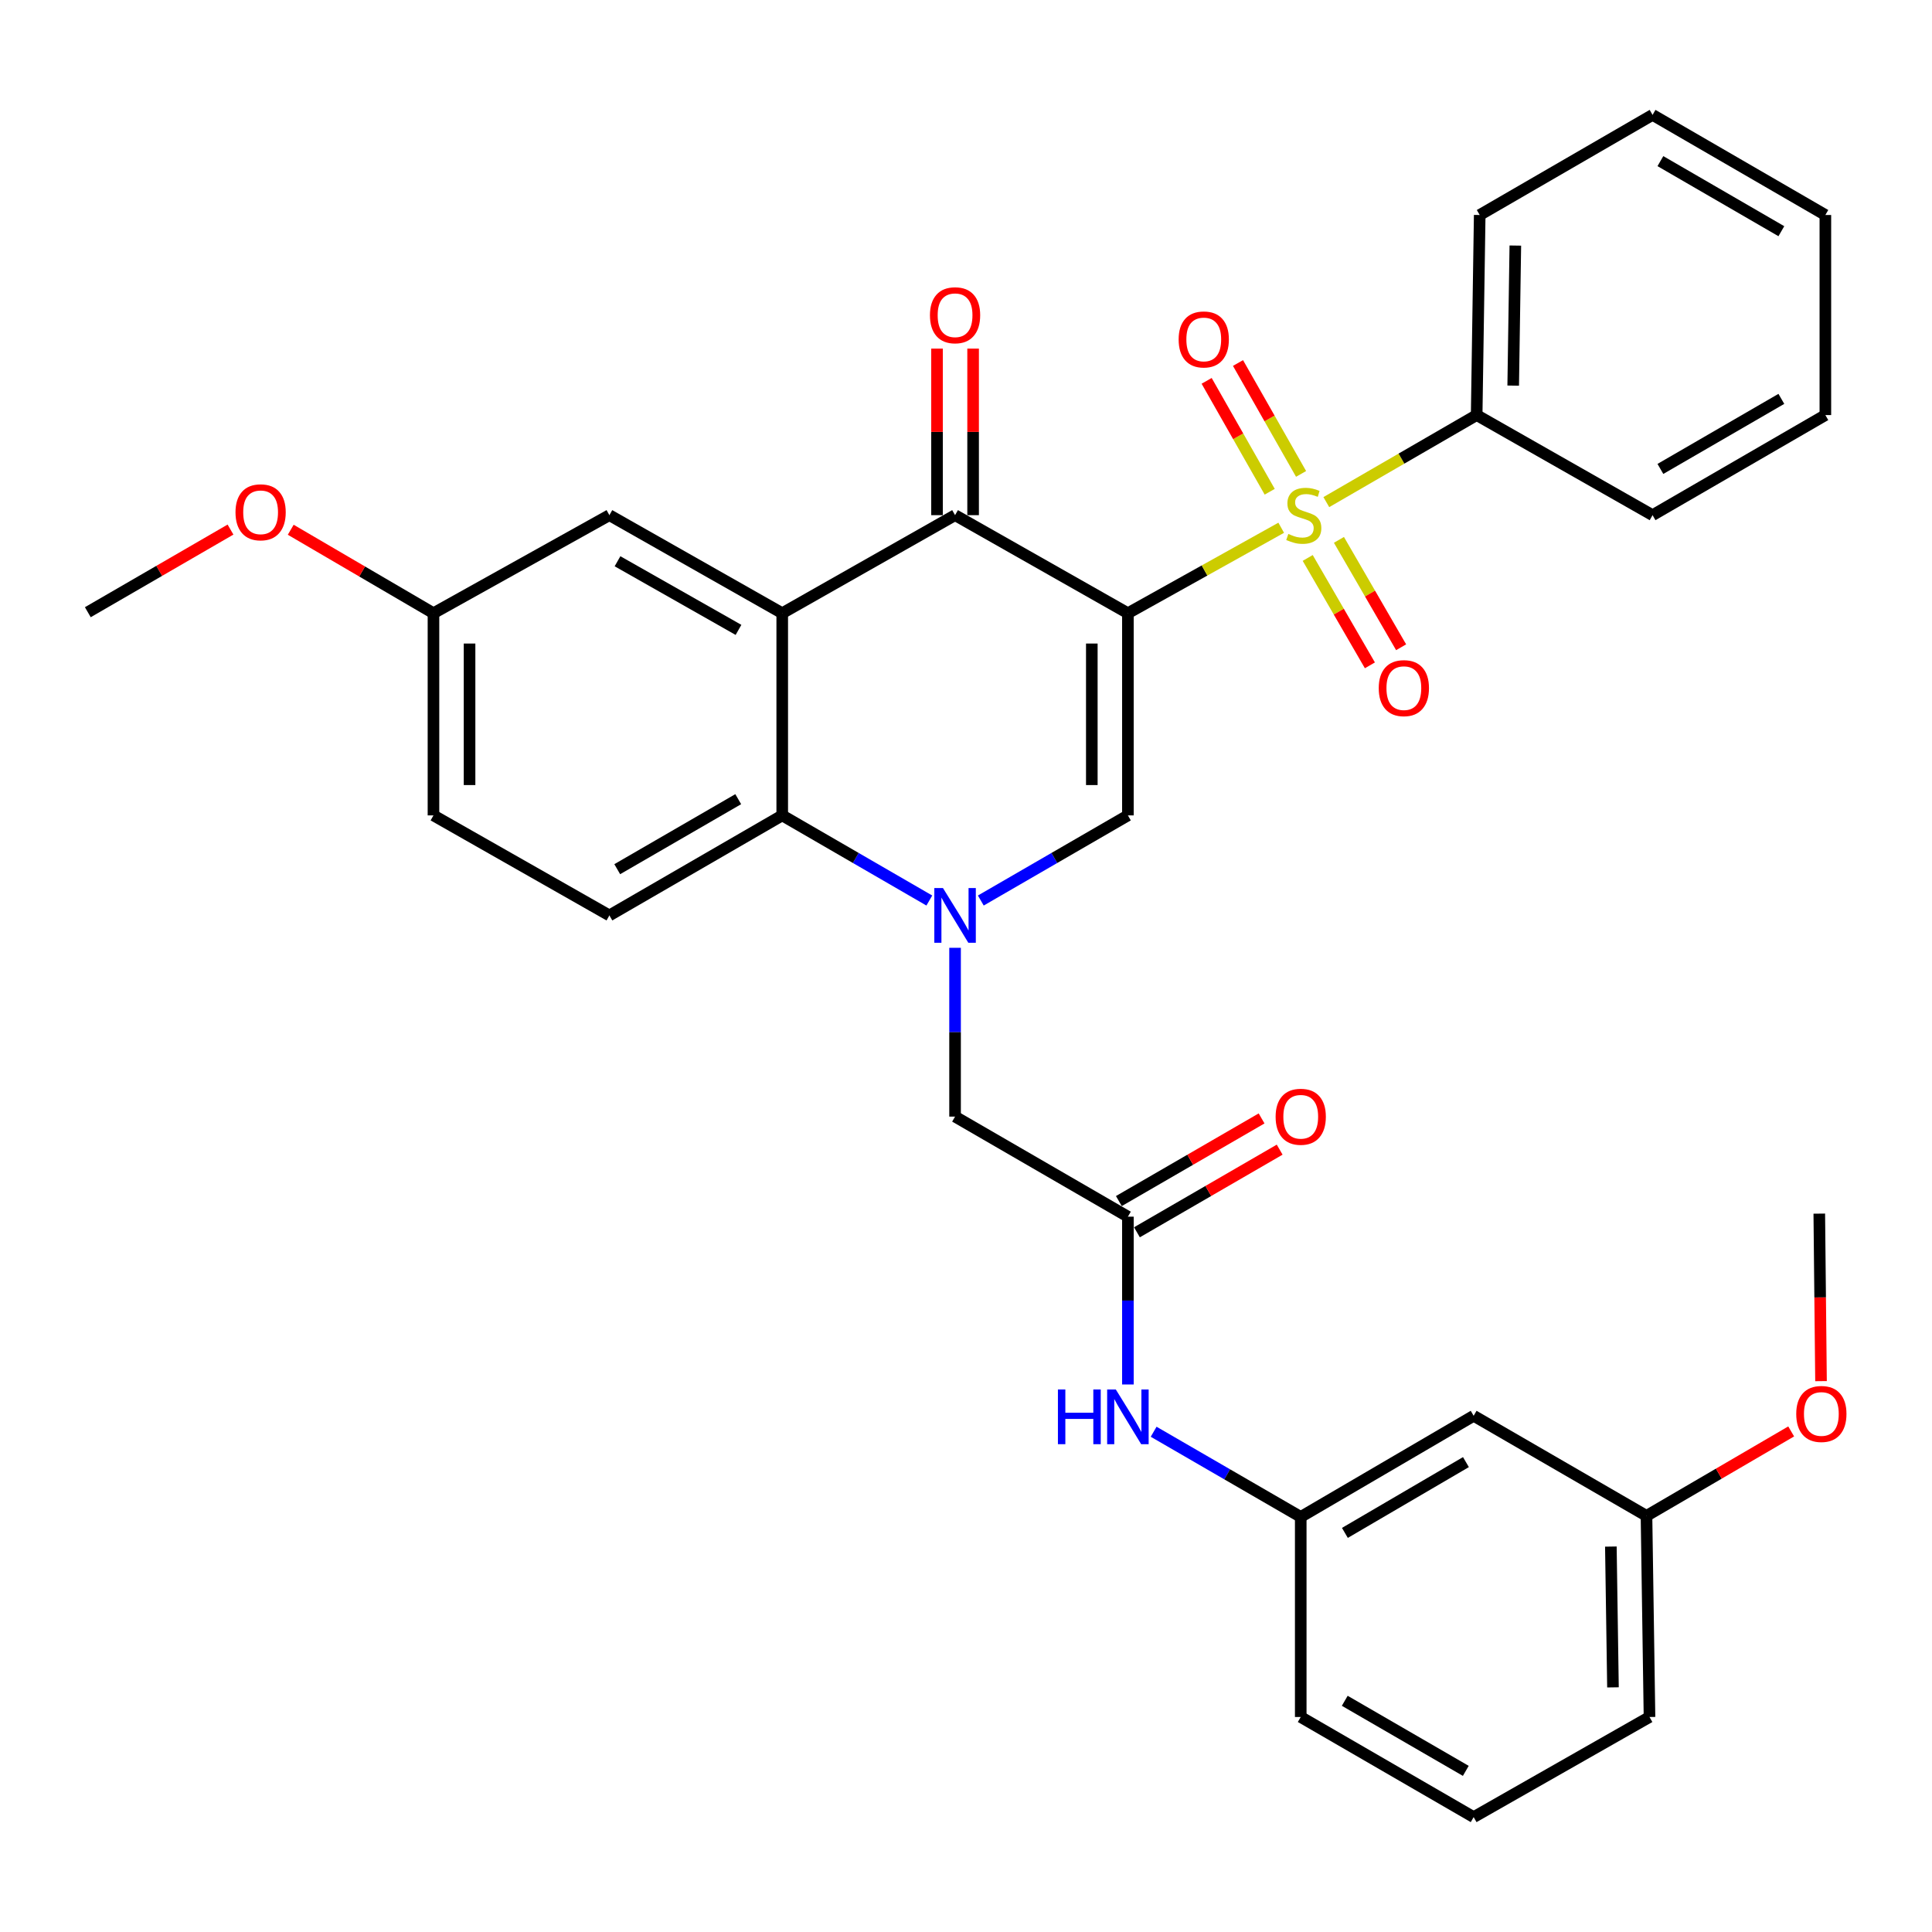 <?xml version='1.0' encoding='iso-8859-1'?>
<svg version='1.1' baseProfile='full'
              xmlns='http://www.w3.org/2000/svg'
                      xmlns:rdkit='http://www.rdkit.org/xml'
                      xmlns:xlink='http://www.w3.org/1999/xlink'
                  xml:space='preserve'
width='1000px' height='1000px' viewBox='0 0 1000 1000'>
<!-- END OF HEADER -->
<rect style='opacity:1.0;fill:#FFFFFF;stroke:none' width='1000' height='1000' x='0' y='0'> </rect>
<path class='bond-0' d='M 583.8,317.397 L 623.476,295.28' style='fill:none;fill-rule:evenodd;stroke:#000000;stroke-width:6px;stroke-linecap:butt;stroke-linejoin:miter;stroke-opacity:1' />
<path class='bond-0' d='M 623.476,295.28 L 663.152,273.163' style='fill:none;fill-rule:evenodd;stroke:#CCCC00;stroke-width:6px;stroke-linecap:butt;stroke-linejoin:miter;stroke-opacity:1' />
<path class='bond-2' d='M 583.8,317.397 L 494.341,266.649' style='fill:none;fill-rule:evenodd;stroke:#000000;stroke-width:6px;stroke-linecap:butt;stroke-linejoin:miter;stroke-opacity:1' />
<path class='bond-3' d='M 583.8,317.397 L 583.8,422.047' style='fill:none;fill-rule:evenodd;stroke:#000000;stroke-width:6px;stroke-linecap:butt;stroke-linejoin:miter;stroke-opacity:1' />
<path class='bond-3' d='M 565.124,333.095 L 565.124,406.349' style='fill:none;fill-rule:evenodd;stroke:#000000;stroke-width:6px;stroke-linecap:butt;stroke-linejoin:miter;stroke-opacity:1' />
<path class='bond-8' d='M 673.435,245.295 L 657.112,216.594' style='fill:none;fill-rule:evenodd;stroke:#CCCC00;stroke-width:6px;stroke-linecap:butt;stroke-linejoin:miter;stroke-opacity:1' />
<path class='bond-8' d='M 657.112,216.594 L 640.789,187.893' style='fill:none;fill-rule:evenodd;stroke:#FF0000;stroke-width:6px;stroke-linecap:butt;stroke-linejoin:miter;stroke-opacity:1' />
<path class='bond-8' d='M 657.201,254.528 L 640.878,225.827' style='fill:none;fill-rule:evenodd;stroke:#CCCC00;stroke-width:6px;stroke-linecap:butt;stroke-linejoin:miter;stroke-opacity:1' />
<path class='bond-8' d='M 640.878,225.827 L 624.555,197.126' style='fill:none;fill-rule:evenodd;stroke:#FF0000;stroke-width:6px;stroke-linecap:butt;stroke-linejoin:miter;stroke-opacity:1' />
<path class='bond-9' d='M 676.869,288.793 L 692.962,316.586' style='fill:none;fill-rule:evenodd;stroke:#CCCC00;stroke-width:6px;stroke-linecap:butt;stroke-linejoin:miter;stroke-opacity:1' />
<path class='bond-9' d='M 692.962,316.586 L 709.056,344.379' style='fill:none;fill-rule:evenodd;stroke:#FF0000;stroke-width:6px;stroke-linecap:butt;stroke-linejoin:miter;stroke-opacity:1' />
<path class='bond-9' d='M 693.031,279.434 L 709.125,307.227' style='fill:none;fill-rule:evenodd;stroke:#CCCC00;stroke-width:6px;stroke-linecap:butt;stroke-linejoin:miter;stroke-opacity:1' />
<path class='bond-9' d='M 709.125,307.227 L 725.218,335.02' style='fill:none;fill-rule:evenodd;stroke:#FF0000;stroke-width:6px;stroke-linecap:butt;stroke-linejoin:miter;stroke-opacity:1' />
<path class='bond-10' d='M 686.502,259.896 L 725.41,237.369' style='fill:none;fill-rule:evenodd;stroke:#CCCC00;stroke-width:6px;stroke-linecap:butt;stroke-linejoin:miter;stroke-opacity:1' />
<path class='bond-10' d='M 725.41,237.369 L 764.318,214.843' style='fill:none;fill-rule:evenodd;stroke:#000000;stroke-width:6px;stroke-linecap:butt;stroke-linejoin:miter;stroke-opacity:1' />
<path class='bond-1' d='M 507.665,466.111 L 545.733,444.079' style='fill:none;fill-rule:evenodd;stroke:#0000FF;stroke-width:6px;stroke-linecap:butt;stroke-linejoin:miter;stroke-opacity:1' />
<path class='bond-1' d='M 545.733,444.079 L 583.8,422.047' style='fill:none;fill-rule:evenodd;stroke:#000000;stroke-width:6px;stroke-linecap:butt;stroke-linejoin:miter;stroke-opacity:1' />
<path class='bond-5' d='M 481.017,466.111 L 442.949,444.079' style='fill:none;fill-rule:evenodd;stroke:#0000FF;stroke-width:6px;stroke-linecap:butt;stroke-linejoin:miter;stroke-opacity:1' />
<path class='bond-5' d='M 442.949,444.079 L 404.881,422.047' style='fill:none;fill-rule:evenodd;stroke:#000000;stroke-width:6px;stroke-linecap:butt;stroke-linejoin:miter;stroke-opacity:1' />
<path class='bond-7' d='M 494.341,490.585 L 494.341,534.269' style='fill:none;fill-rule:evenodd;stroke:#0000FF;stroke-width:6px;stroke-linecap:butt;stroke-linejoin:miter;stroke-opacity:1' />
<path class='bond-7' d='M 494.341,534.269 L 494.341,577.953' style='fill:none;fill-rule:evenodd;stroke:#000000;stroke-width:6px;stroke-linecap:butt;stroke-linejoin:miter;stroke-opacity:1' />
<path class='bond-4' d='M 494.341,266.649 L 404.881,317.397' style='fill:none;fill-rule:evenodd;stroke:#000000;stroke-width:6px;stroke-linecap:butt;stroke-linejoin:miter;stroke-opacity:1' />
<path class='bond-14' d='M 503.679,266.649 L 503.679,223.544' style='fill:none;fill-rule:evenodd;stroke:#000000;stroke-width:6px;stroke-linecap:butt;stroke-linejoin:miter;stroke-opacity:1' />
<path class='bond-14' d='M 503.679,223.544 L 503.679,180.438' style='fill:none;fill-rule:evenodd;stroke:#FF0000;stroke-width:6px;stroke-linecap:butt;stroke-linejoin:miter;stroke-opacity:1' />
<path class='bond-14' d='M 485.003,266.649 L 485.003,223.544' style='fill:none;fill-rule:evenodd;stroke:#000000;stroke-width:6px;stroke-linecap:butt;stroke-linejoin:miter;stroke-opacity:1' />
<path class='bond-14' d='M 485.003,223.544 L 485.003,180.438' style='fill:none;fill-rule:evenodd;stroke:#FF0000;stroke-width:6px;stroke-linecap:butt;stroke-linejoin:miter;stroke-opacity:1' />
<path class='bond-12' d='M 404.881,317.397 L 315.421,266.649' style='fill:none;fill-rule:evenodd;stroke:#000000;stroke-width:6px;stroke-linecap:butt;stroke-linejoin:miter;stroke-opacity:1' />
<path class='bond-12' d='M 382.247,326.03 L 319.625,290.506' style='fill:none;fill-rule:evenodd;stroke:#000000;stroke-width:6px;stroke-linecap:butt;stroke-linejoin:miter;stroke-opacity:1' />
<path class='bond-33' d='M 404.881,317.397 L 404.881,422.047' style='fill:none;fill-rule:evenodd;stroke:#000000;stroke-width:6px;stroke-linecap:butt;stroke-linejoin:miter;stroke-opacity:1' />
<path class='bond-11' d='M 404.881,422.047 L 315.421,473.822' style='fill:none;fill-rule:evenodd;stroke:#000000;stroke-width:6px;stroke-linecap:butt;stroke-linejoin:miter;stroke-opacity:1' />
<path class='bond-11' d='M 382.107,413.649 L 319.485,449.891' style='fill:none;fill-rule:evenodd;stroke:#000000;stroke-width:6px;stroke-linecap:butt;stroke-linejoin:miter;stroke-opacity:1' />
<path class='bond-6' d='M 583.8,629.749 L 494.341,577.953' style='fill:none;fill-rule:evenodd;stroke:#000000;stroke-width:6px;stroke-linecap:butt;stroke-linejoin:miter;stroke-opacity:1' />
<path class='bond-13' d='M 583.8,629.749 L 583.8,673.175' style='fill:none;fill-rule:evenodd;stroke:#000000;stroke-width:6px;stroke-linecap:butt;stroke-linejoin:miter;stroke-opacity:1' />
<path class='bond-13' d='M 583.8,673.175 L 583.8,716.601' style='fill:none;fill-rule:evenodd;stroke:#0000FF;stroke-width:6px;stroke-linecap:butt;stroke-linejoin:miter;stroke-opacity:1' />
<path class='bond-16' d='M 588.479,637.83 L 625.417,616.444' style='fill:none;fill-rule:evenodd;stroke:#000000;stroke-width:6px;stroke-linecap:butt;stroke-linejoin:miter;stroke-opacity:1' />
<path class='bond-16' d='M 625.417,616.444 L 662.355,595.057' style='fill:none;fill-rule:evenodd;stroke:#FF0000;stroke-width:6px;stroke-linecap:butt;stroke-linejoin:miter;stroke-opacity:1' />
<path class='bond-16' d='M 579.121,621.667 L 616.059,600.281' style='fill:none;fill-rule:evenodd;stroke:#000000;stroke-width:6px;stroke-linecap:butt;stroke-linejoin:miter;stroke-opacity:1' />
<path class='bond-16' d='M 616.059,600.281 L 652.997,578.895' style='fill:none;fill-rule:evenodd;stroke:#FF0000;stroke-width:6px;stroke-linecap:butt;stroke-linejoin:miter;stroke-opacity:1' />
<path class='bond-25' d='M 764.318,214.843 L 765.895,111.283' style='fill:none;fill-rule:evenodd;stroke:#000000;stroke-width:6px;stroke-linecap:butt;stroke-linejoin:miter;stroke-opacity:1' />
<path class='bond-25' d='M 783.229,199.594 L 784.333,127.101' style='fill:none;fill-rule:evenodd;stroke:#000000;stroke-width:6px;stroke-linecap:butt;stroke-linejoin:miter;stroke-opacity:1' />
<path class='bond-26' d='M 764.318,214.843 L 855.365,266.649' style='fill:none;fill-rule:evenodd;stroke:#000000;stroke-width:6px;stroke-linecap:butt;stroke-linejoin:miter;stroke-opacity:1' />
<path class='bond-19' d='M 315.421,473.822 L 224.364,422.047' style='fill:none;fill-rule:evenodd;stroke:#000000;stroke-width:6px;stroke-linecap:butt;stroke-linejoin:miter;stroke-opacity:1' />
<path class='bond-18' d='M 315.421,266.649 L 224.364,317.397' style='fill:none;fill-rule:evenodd;stroke:#000000;stroke-width:6px;stroke-linecap:butt;stroke-linejoin:miter;stroke-opacity:1' />
<path class='bond-15' d='M 597.125,741.067 L 635.193,763.112' style='fill:none;fill-rule:evenodd;stroke:#0000FF;stroke-width:6px;stroke-linecap:butt;stroke-linejoin:miter;stroke-opacity:1' />
<path class='bond-15' d='M 635.193,763.112 L 673.26,785.157' style='fill:none;fill-rule:evenodd;stroke:#000000;stroke-width:6px;stroke-linecap:butt;stroke-linejoin:miter;stroke-opacity:1' />
<path class='bond-17' d='M 673.26,785.157 L 762.761,732.811' style='fill:none;fill-rule:evenodd;stroke:#000000;stroke-width:6px;stroke-linecap:butt;stroke-linejoin:miter;stroke-opacity:1' />
<path class='bond-17' d='M 696.114,793.426 L 758.765,756.785' style='fill:none;fill-rule:evenodd;stroke:#000000;stroke-width:6px;stroke-linecap:butt;stroke-linejoin:miter;stroke-opacity:1' />
<path class='bond-24' d='M 673.26,785.157 L 673.26,888.717' style='fill:none;fill-rule:evenodd;stroke:#000000;stroke-width:6px;stroke-linecap:butt;stroke-linejoin:miter;stroke-opacity:1' />
<path class='bond-20' d='M 762.761,732.811 L 852.221,784.607' style='fill:none;fill-rule:evenodd;stroke:#000000;stroke-width:6px;stroke-linecap:butt;stroke-linejoin:miter;stroke-opacity:1' />
<path class='bond-21' d='M 224.364,317.397 L 187.424,295.798' style='fill:none;fill-rule:evenodd;stroke:#000000;stroke-width:6px;stroke-linecap:butt;stroke-linejoin:miter;stroke-opacity:1' />
<path class='bond-21' d='M 187.424,295.798 L 150.485,274.199' style='fill:none;fill-rule:evenodd;stroke:#FF0000;stroke-width:6px;stroke-linecap:butt;stroke-linejoin:miter;stroke-opacity:1' />
<path class='bond-34' d='M 224.364,317.397 L 224.364,422.047' style='fill:none;fill-rule:evenodd;stroke:#000000;stroke-width:6px;stroke-linecap:butt;stroke-linejoin:miter;stroke-opacity:1' />
<path class='bond-34' d='M 243.04,333.095 L 243.04,406.349' style='fill:none;fill-rule:evenodd;stroke:#000000;stroke-width:6px;stroke-linecap:butt;stroke-linejoin:miter;stroke-opacity:1' />
<path class='bond-22' d='M 852.221,784.607 L 889.665,762.754' style='fill:none;fill-rule:evenodd;stroke:#000000;stroke-width:6px;stroke-linecap:butt;stroke-linejoin:miter;stroke-opacity:1' />
<path class='bond-22' d='M 889.665,762.754 L 927.109,740.9' style='fill:none;fill-rule:evenodd;stroke:#FF0000;stroke-width:6px;stroke-linecap:butt;stroke-linejoin:miter;stroke-opacity:1' />
<path class='bond-36' d='M 852.221,784.607 L 853.778,888.717' style='fill:none;fill-rule:evenodd;stroke:#000000;stroke-width:6px;stroke-linecap:butt;stroke-linejoin:miter;stroke-opacity:1' />
<path class='bond-36' d='M 833.78,800.503 L 834.87,873.38' style='fill:none;fill-rule:evenodd;stroke:#000000;stroke-width:6px;stroke-linecap:butt;stroke-linejoin:miter;stroke-opacity:1' />
<path class='bond-28' d='M 119.31,274.107 L 82.382,295.493' style='fill:none;fill-rule:evenodd;stroke:#FF0000;stroke-width:6px;stroke-linecap:butt;stroke-linejoin:miter;stroke-opacity:1' />
<path class='bond-28' d='M 82.382,295.493 L 45.455,316.878' style='fill:none;fill-rule:evenodd;stroke:#000000;stroke-width:6px;stroke-linecap:butt;stroke-linejoin:miter;stroke-opacity:1' />
<path class='bond-29' d='M 942.554,714.873 L 942.107,671.523' style='fill:none;fill-rule:evenodd;stroke:#FF0000;stroke-width:6px;stroke-linecap:butt;stroke-linejoin:miter;stroke-opacity:1' />
<path class='bond-29' d='M 942.107,671.523 L 941.66,628.172' style='fill:none;fill-rule:evenodd;stroke:#000000;stroke-width:6px;stroke-linecap:butt;stroke-linejoin:miter;stroke-opacity:1' />
<path class='bond-23' d='M 762.761,940.534 L 673.26,888.717' style='fill:none;fill-rule:evenodd;stroke:#000000;stroke-width:6px;stroke-linecap:butt;stroke-linejoin:miter;stroke-opacity:1' />
<path class='bond-23' d='M 758.694,916.598 L 696.043,880.327' style='fill:none;fill-rule:evenodd;stroke:#000000;stroke-width:6px;stroke-linecap:butt;stroke-linejoin:miter;stroke-opacity:1' />
<path class='bond-27' d='M 762.761,940.534 L 853.778,888.717' style='fill:none;fill-rule:evenodd;stroke:#000000;stroke-width:6px;stroke-linecap:butt;stroke-linejoin:miter;stroke-opacity:1' />
<path class='bond-30' d='M 765.895,111.283 L 855.365,59.466' style='fill:none;fill-rule:evenodd;stroke:#000000;stroke-width:6px;stroke-linecap:butt;stroke-linejoin:miter;stroke-opacity:1' />
<path class='bond-31' d='M 855.365,266.649 L 944.804,214.843' style='fill:none;fill-rule:evenodd;stroke:#000000;stroke-width:6px;stroke-linecap:butt;stroke-linejoin:miter;stroke-opacity:1' />
<path class='bond-31' d='M 859.42,242.717 L 922.027,206.453' style='fill:none;fill-rule:evenodd;stroke:#000000;stroke-width:6px;stroke-linecap:butt;stroke-linejoin:miter;stroke-opacity:1' />
<path class='bond-35' d='M 855.365,59.466 L 944.804,111.283' style='fill:none;fill-rule:evenodd;stroke:#000000;stroke-width:6px;stroke-linecap:butt;stroke-linejoin:miter;stroke-opacity:1' />
<path class='bond-35' d='M 859.418,83.399 L 922.026,119.671' style='fill:none;fill-rule:evenodd;stroke:#000000;stroke-width:6px;stroke-linecap:butt;stroke-linejoin:miter;stroke-opacity:1' />
<path class='bond-32' d='M 944.804,214.843 L 944.804,111.283' style='fill:none;fill-rule:evenodd;stroke:#000000;stroke-width:6px;stroke-linecap:butt;stroke-linejoin:miter;stroke-opacity:1' />
<path  class='atom-1' d='M 666.837 276.369
Q 667.157 276.489, 668.477 277.049
Q 669.797 277.609, 671.237 277.969
Q 672.717 278.289, 674.157 278.289
Q 676.837 278.289, 678.397 277.009
Q 679.957 275.689, 679.957 273.409
Q 679.957 271.849, 679.157 270.889
Q 678.397 269.929, 677.197 269.409
Q 675.997 268.889, 673.997 268.289
Q 671.477 267.529, 669.957 266.809
Q 668.477 266.089, 667.397 264.569
Q 666.357 263.049, 666.357 260.489
Q 666.357 256.929, 668.757 254.729
Q 671.197 252.529, 675.997 252.529
Q 679.277 252.529, 682.997 254.089
L 682.077 257.169
Q 678.677 255.769, 676.117 255.769
Q 673.357 255.769, 671.837 256.929
Q 670.317 258.049, 670.357 260.009
Q 670.357 261.529, 671.117 262.449
Q 671.917 263.369, 673.037 263.889
Q 674.197 264.409, 676.117 265.009
Q 678.677 265.809, 680.197 266.609
Q 681.717 267.409, 682.797 269.049
Q 683.917 270.649, 683.917 273.409
Q 683.917 277.329, 681.277 279.449
Q 678.677 281.529, 674.317 281.529
Q 671.797 281.529, 669.877 280.969
Q 667.997 280.449, 665.757 279.529
L 666.837 276.369
' fill='#CCCC00'/>
<path  class='atom-2' d='M 488.081 459.662
L 497.361 474.662
Q 498.281 476.142, 499.761 478.822
Q 501.241 481.502, 501.321 481.662
L 501.321 459.662
L 505.081 459.662
L 505.081 487.982
L 501.201 487.982
L 491.241 471.582
Q 490.081 469.662, 488.841 467.462
Q 487.641 465.262, 487.281 464.582
L 487.281 487.982
L 483.601 487.982
L 483.601 459.662
L 488.081 459.662
' fill='#0000FF'/>
<path  class='atom-9' d='M 610.062 175.692
Q 610.062 168.892, 613.422 165.092
Q 616.782 161.292, 623.062 161.292
Q 629.342 161.292, 632.702 165.092
Q 636.062 168.892, 636.062 175.692
Q 636.062 182.572, 632.662 186.492
Q 629.262 190.372, 623.062 190.372
Q 616.822 190.372, 613.422 186.492
Q 610.062 182.612, 610.062 175.692
M 623.062 187.172
Q 627.382 187.172, 629.702 184.292
Q 632.062 181.372, 632.062 175.692
Q 632.062 170.132, 629.702 167.332
Q 627.382 164.492, 623.062 164.492
Q 618.742 164.492, 616.382 167.292
Q 614.062 170.092, 614.062 175.692
Q 614.062 181.412, 616.382 184.292
Q 618.742 187.172, 623.062 187.172
' fill='#FF0000'/>
<path  class='atom-10' d='M 713.633 356.179
Q 713.633 349.379, 716.993 345.579
Q 720.353 341.779, 726.633 341.779
Q 732.913 341.779, 736.273 345.579
Q 739.633 349.379, 739.633 356.179
Q 739.633 363.059, 736.233 366.979
Q 732.833 370.859, 726.633 370.859
Q 720.393 370.859, 716.993 366.979
Q 713.633 363.099, 713.633 356.179
M 726.633 367.659
Q 730.953 367.659, 733.273 364.779
Q 735.633 361.859, 735.633 356.179
Q 735.633 350.619, 733.273 347.819
Q 730.953 344.979, 726.633 344.979
Q 722.313 344.979, 719.953 347.779
Q 717.633 350.579, 717.633 356.179
Q 717.633 361.899, 719.953 364.779
Q 722.313 367.659, 726.633 367.659
' fill='#FF0000'/>
<path  class='atom-14' d='M 547.58 719.191
L 551.42 719.191
L 551.42 731.231
L 565.9 731.231
L 565.9 719.191
L 569.74 719.191
L 569.74 747.511
L 565.9 747.511
L 565.9 734.431
L 551.42 734.431
L 551.42 747.511
L 547.58 747.511
L 547.58 719.191
' fill='#0000FF'/>
<path  class='atom-14' d='M 577.54 719.191
L 586.82 734.191
Q 587.74 735.671, 589.22 738.351
Q 590.7 741.031, 590.78 741.191
L 590.78 719.191
L 594.54 719.191
L 594.54 747.511
L 590.66 747.511
L 580.7 731.111
Q 579.54 729.191, 578.3 726.991
Q 577.1 724.791, 576.74 724.111
L 576.74 747.511
L 573.06 747.511
L 573.06 719.191
L 577.54 719.191
' fill='#0000FF'/>
<path  class='atom-15' d='M 481.341 163.169
Q 481.341 156.369, 484.701 152.569
Q 488.061 148.769, 494.341 148.769
Q 500.621 148.769, 503.981 152.569
Q 507.341 156.369, 507.341 163.169
Q 507.341 170.049, 503.941 173.969
Q 500.541 177.849, 494.341 177.849
Q 488.101 177.849, 484.701 173.969
Q 481.341 170.089, 481.341 163.169
M 494.341 174.649
Q 498.661 174.649, 500.981 171.769
Q 503.341 168.849, 503.341 163.169
Q 503.341 157.609, 500.981 154.809
Q 498.661 151.969, 494.341 151.969
Q 490.021 151.969, 487.661 154.769
Q 485.341 157.569, 485.341 163.169
Q 485.341 168.889, 487.661 171.769
Q 490.021 174.649, 494.341 174.649
' fill='#FF0000'/>
<path  class='atom-17' d='M 660.26 578.033
Q 660.26 571.233, 663.62 567.433
Q 666.98 563.633, 673.26 563.633
Q 679.54 563.633, 682.9 567.433
Q 686.26 571.233, 686.26 578.033
Q 686.26 584.913, 682.86 588.833
Q 679.46 592.713, 673.26 592.713
Q 667.02 592.713, 663.62 588.833
Q 660.26 584.953, 660.26 578.033
M 673.26 589.513
Q 677.58 589.513, 679.9 586.633
Q 682.26 583.713, 682.26 578.033
Q 682.26 572.473, 679.9 569.673
Q 677.58 566.833, 673.26 566.833
Q 668.94 566.833, 666.58 569.633
Q 664.26 572.433, 664.26 578.033
Q 664.26 583.753, 666.58 586.633
Q 668.94 589.513, 673.26 589.513
' fill='#FF0000'/>
<path  class='atom-22' d='M 121.894 265.163
Q 121.894 258.363, 125.254 254.563
Q 128.614 250.763, 134.894 250.763
Q 141.174 250.763, 144.534 254.563
Q 147.894 258.363, 147.894 265.163
Q 147.894 272.043, 144.494 275.963
Q 141.094 279.843, 134.894 279.843
Q 128.654 279.843, 125.254 275.963
Q 121.894 272.083, 121.894 265.163
M 134.894 276.643
Q 139.214 276.643, 141.534 273.763
Q 143.894 270.843, 143.894 265.163
Q 143.894 259.603, 141.534 256.803
Q 139.214 253.963, 134.894 253.963
Q 130.574 253.963, 128.214 256.763
Q 125.894 259.563, 125.894 265.163
Q 125.894 270.883, 128.214 273.763
Q 130.574 276.643, 134.894 276.643
' fill='#FF0000'/>
<path  class='atom-23' d='M 929.729 731.864
Q 929.729 725.064, 933.089 721.264
Q 936.449 717.464, 942.729 717.464
Q 949.009 717.464, 952.369 721.264
Q 955.729 725.064, 955.729 731.864
Q 955.729 738.744, 952.329 742.664
Q 948.929 746.544, 942.729 746.544
Q 936.489 746.544, 933.089 742.664
Q 929.729 738.784, 929.729 731.864
M 942.729 743.344
Q 947.049 743.344, 949.369 740.464
Q 951.729 737.544, 951.729 731.864
Q 951.729 726.304, 949.369 723.504
Q 947.049 720.664, 942.729 720.664
Q 938.409 720.664, 936.049 723.464
Q 933.729 726.264, 933.729 731.864
Q 933.729 737.584, 936.049 740.464
Q 938.409 743.344, 942.729 743.344
' fill='#FF0000'/>
</svg>
